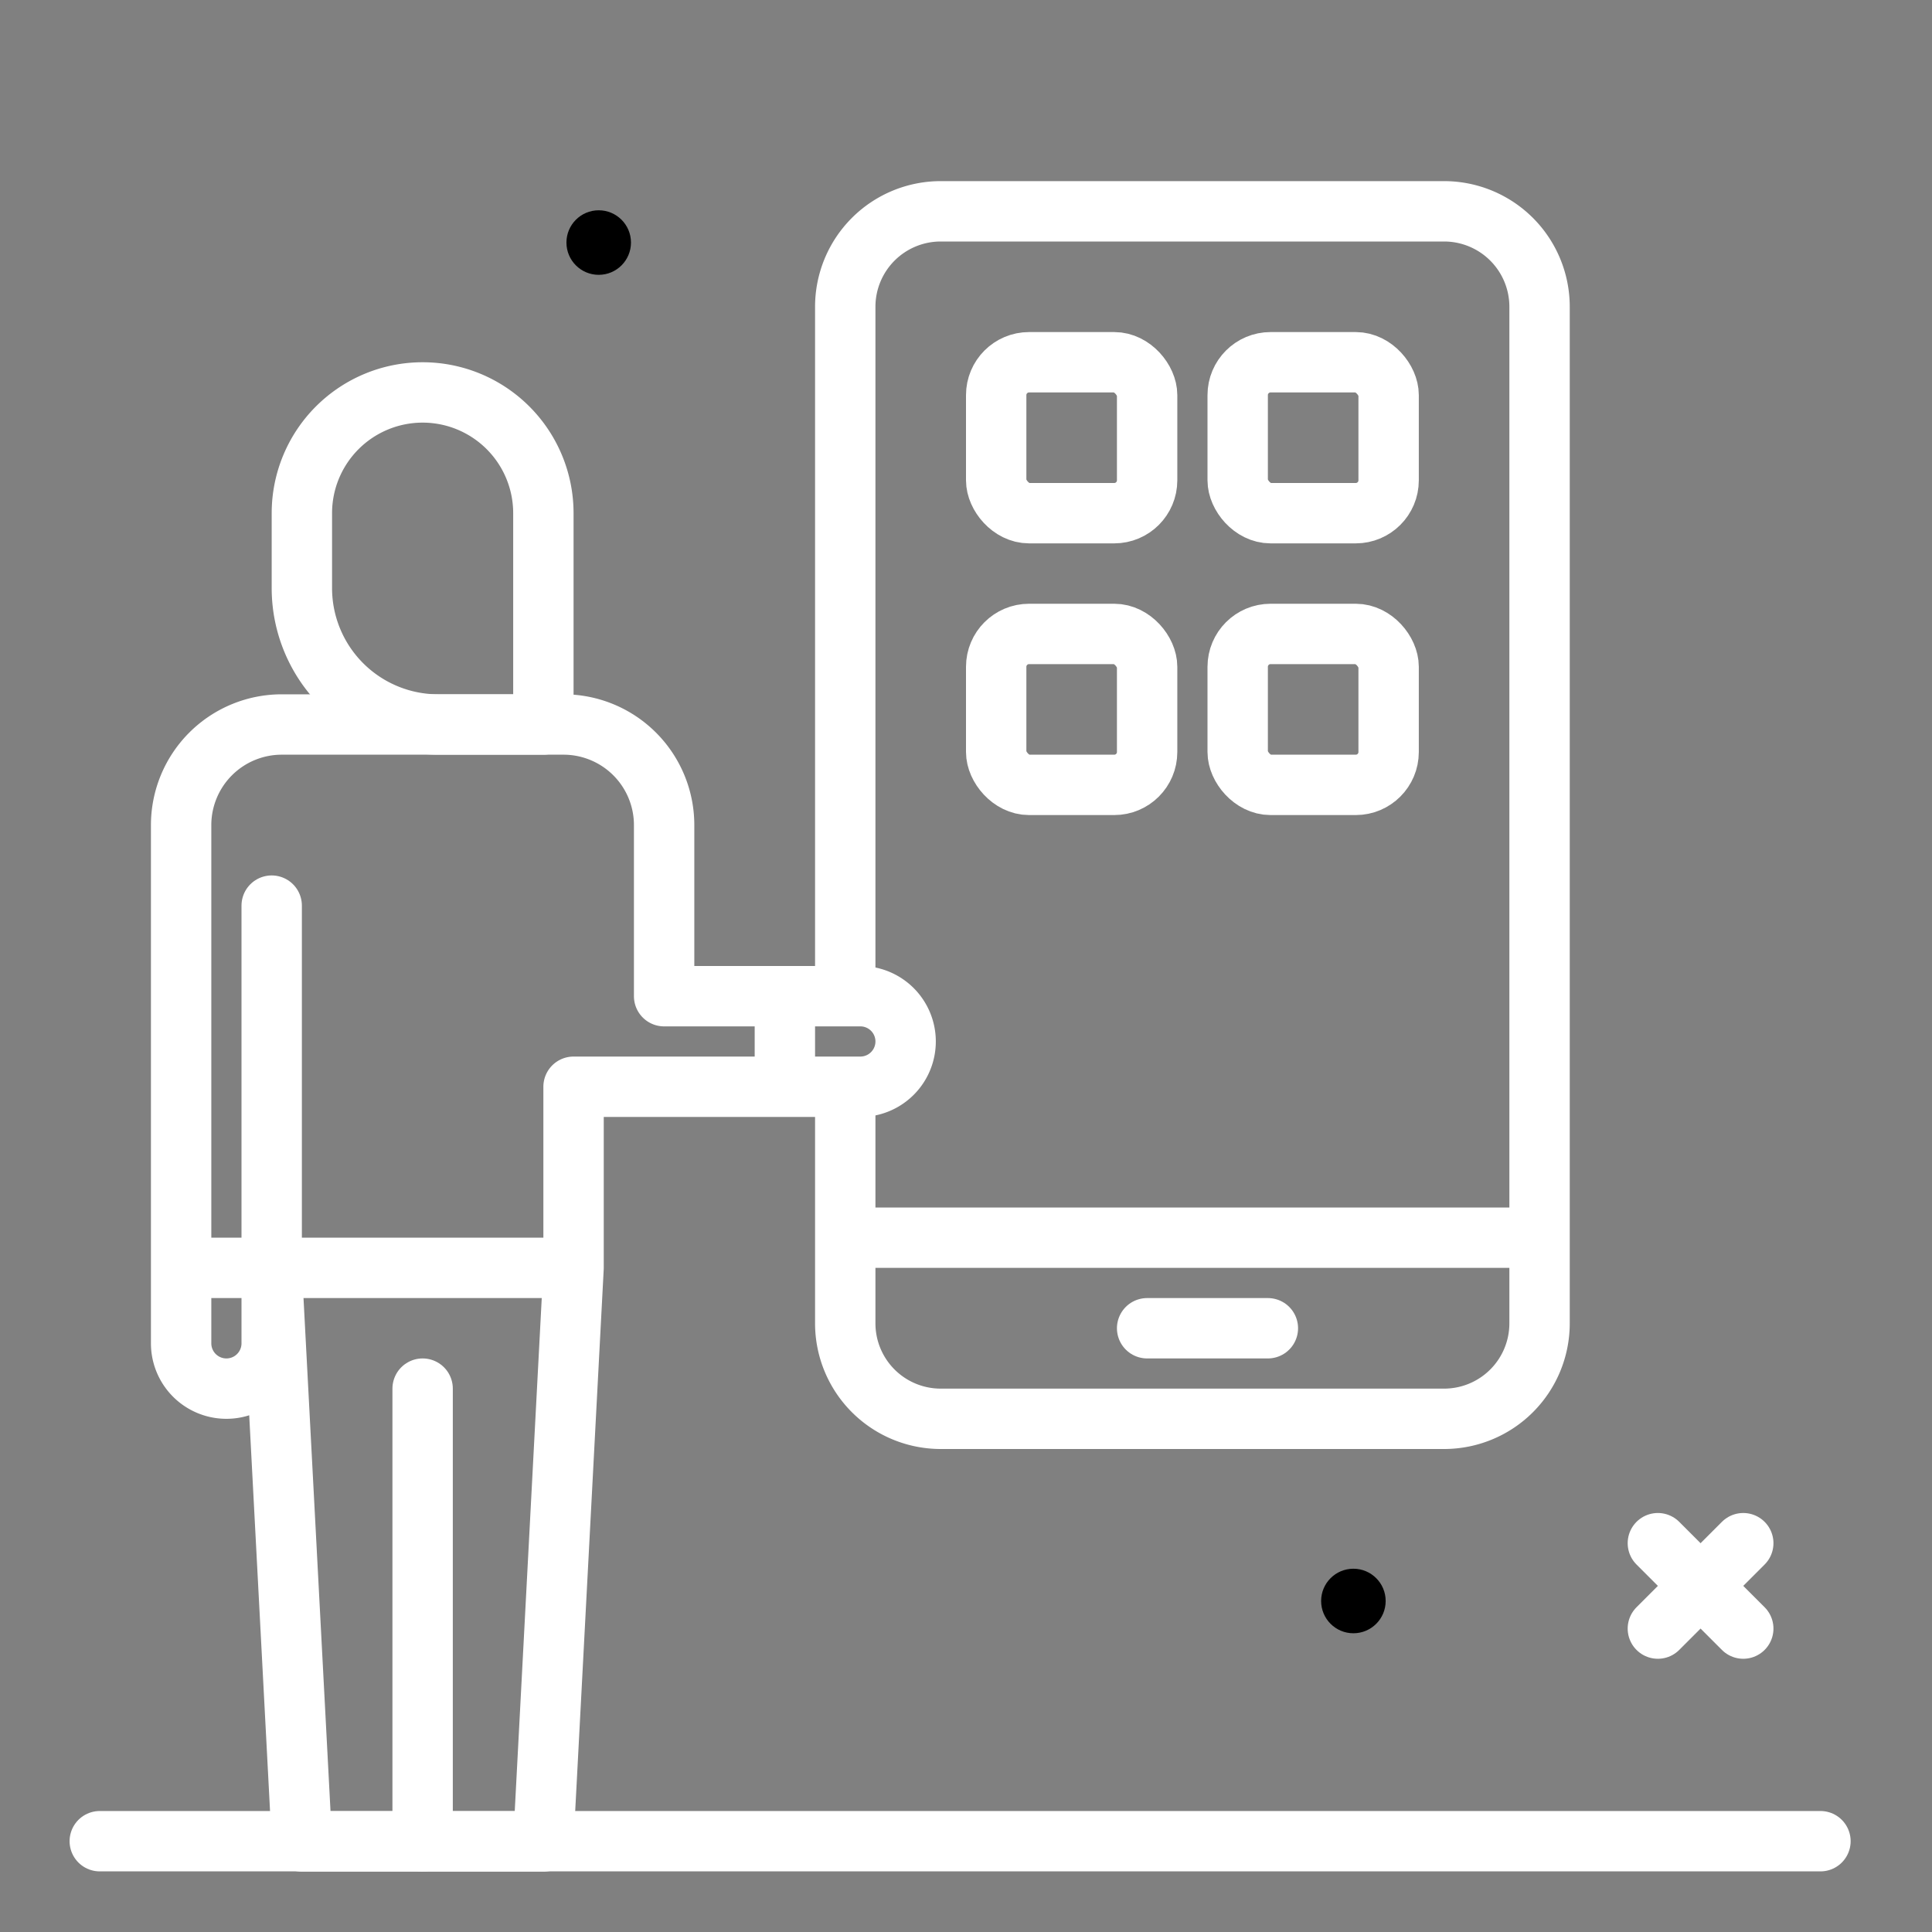 <?xml version="1.0"?>
<svg viewBox="0 0 64 64" xmlns="http://www.w3.org/2000/svg">
  <rect x="0" y="0" width="64" height="64" fill="#808080" stroke="none"/>
  <defs>
    <style>
      .cls-1, .cls-2 { fill:none; stroke:#fff; stroke-linejoin:round; stroke-width:2px; }
      .cls-1 { stroke-linecap:round; }
    </style>
  </defs>
  <g id="apps">
    <line class="cls-1" x1="14" x2="14" y1="46" y2="61"/>
    <line class="cls-1" x1="3.305" x2="60.305" y1="60.992" y2="60.992"/>
    <path class="cls-1" d="M14,13h0a4,4,0,0,1,4,4v7a0,0,0,0,1,0,0H14.518A4.518,4.518,0,0,1,10,19.482V17a4,4,0,0,1,4-4Z"/>
    <line class="cls-1" x1="9" x2="9" y1="30" y2="42"/>
    <path class="cls-1" d="M28.5,33H22V27.333A3.333,3.333,0,0,0,18.667,24H9.333A3.333,3.333,0,0,0,6,27.333V44.5a1.5,1.5,0,0,0,3,0V42l1,19h8l1-19V36h9.5a1.5,1.5,0,0,0,0-3Z"/>
    <circle cx="19.833" cy="8.035" r="1.069"/>
    <circle cx="44.833" cy="53.035" r="1.069"/>
    <line class="cls-1" x1="54.919" x2="57.748" y1="51.12" y2="53.949"/>
    <line class="cls-1" x1="57.748" x2="54.919" y1="51.12" y2="53.949"/>
    <path class="cls-1" d="M28,36.614v7.223A3.163,3.163,0,0,0,31.163,47H47.837A3.163,3.163,0,0,0,51,43.837V10.163A3.163,3.163,0,0,0,47.837,7H31.163A3.163,3.163,0,0,0,28,10.163V32.669"/>
    <line class="cls-1" x1="38" x2="42" y1="44" y2="44"/>
    <rect class="cls-1" height="5" rx="1.089" width="5" x="33" y="12"/>
    <rect class="cls-1" height="5" rx="1.089" width="5" x="41" y="12"/>
    <rect class="cls-1" height="5" rx="1.089" width="5" x="33" y="21"/>
    <rect class="cls-1" height="5" rx="1.089" width="5" x="41" y="21"/>
    <line class="cls-2" x1="28" x2="51" y1="41" y2="41"/>
    <line class="cls-2" x1="26" x2="26" y1="36" y2="33"/>
    <line class="cls-2" x1="19" x2="6" y1="42" y2="42"/>
  </g>
</svg>